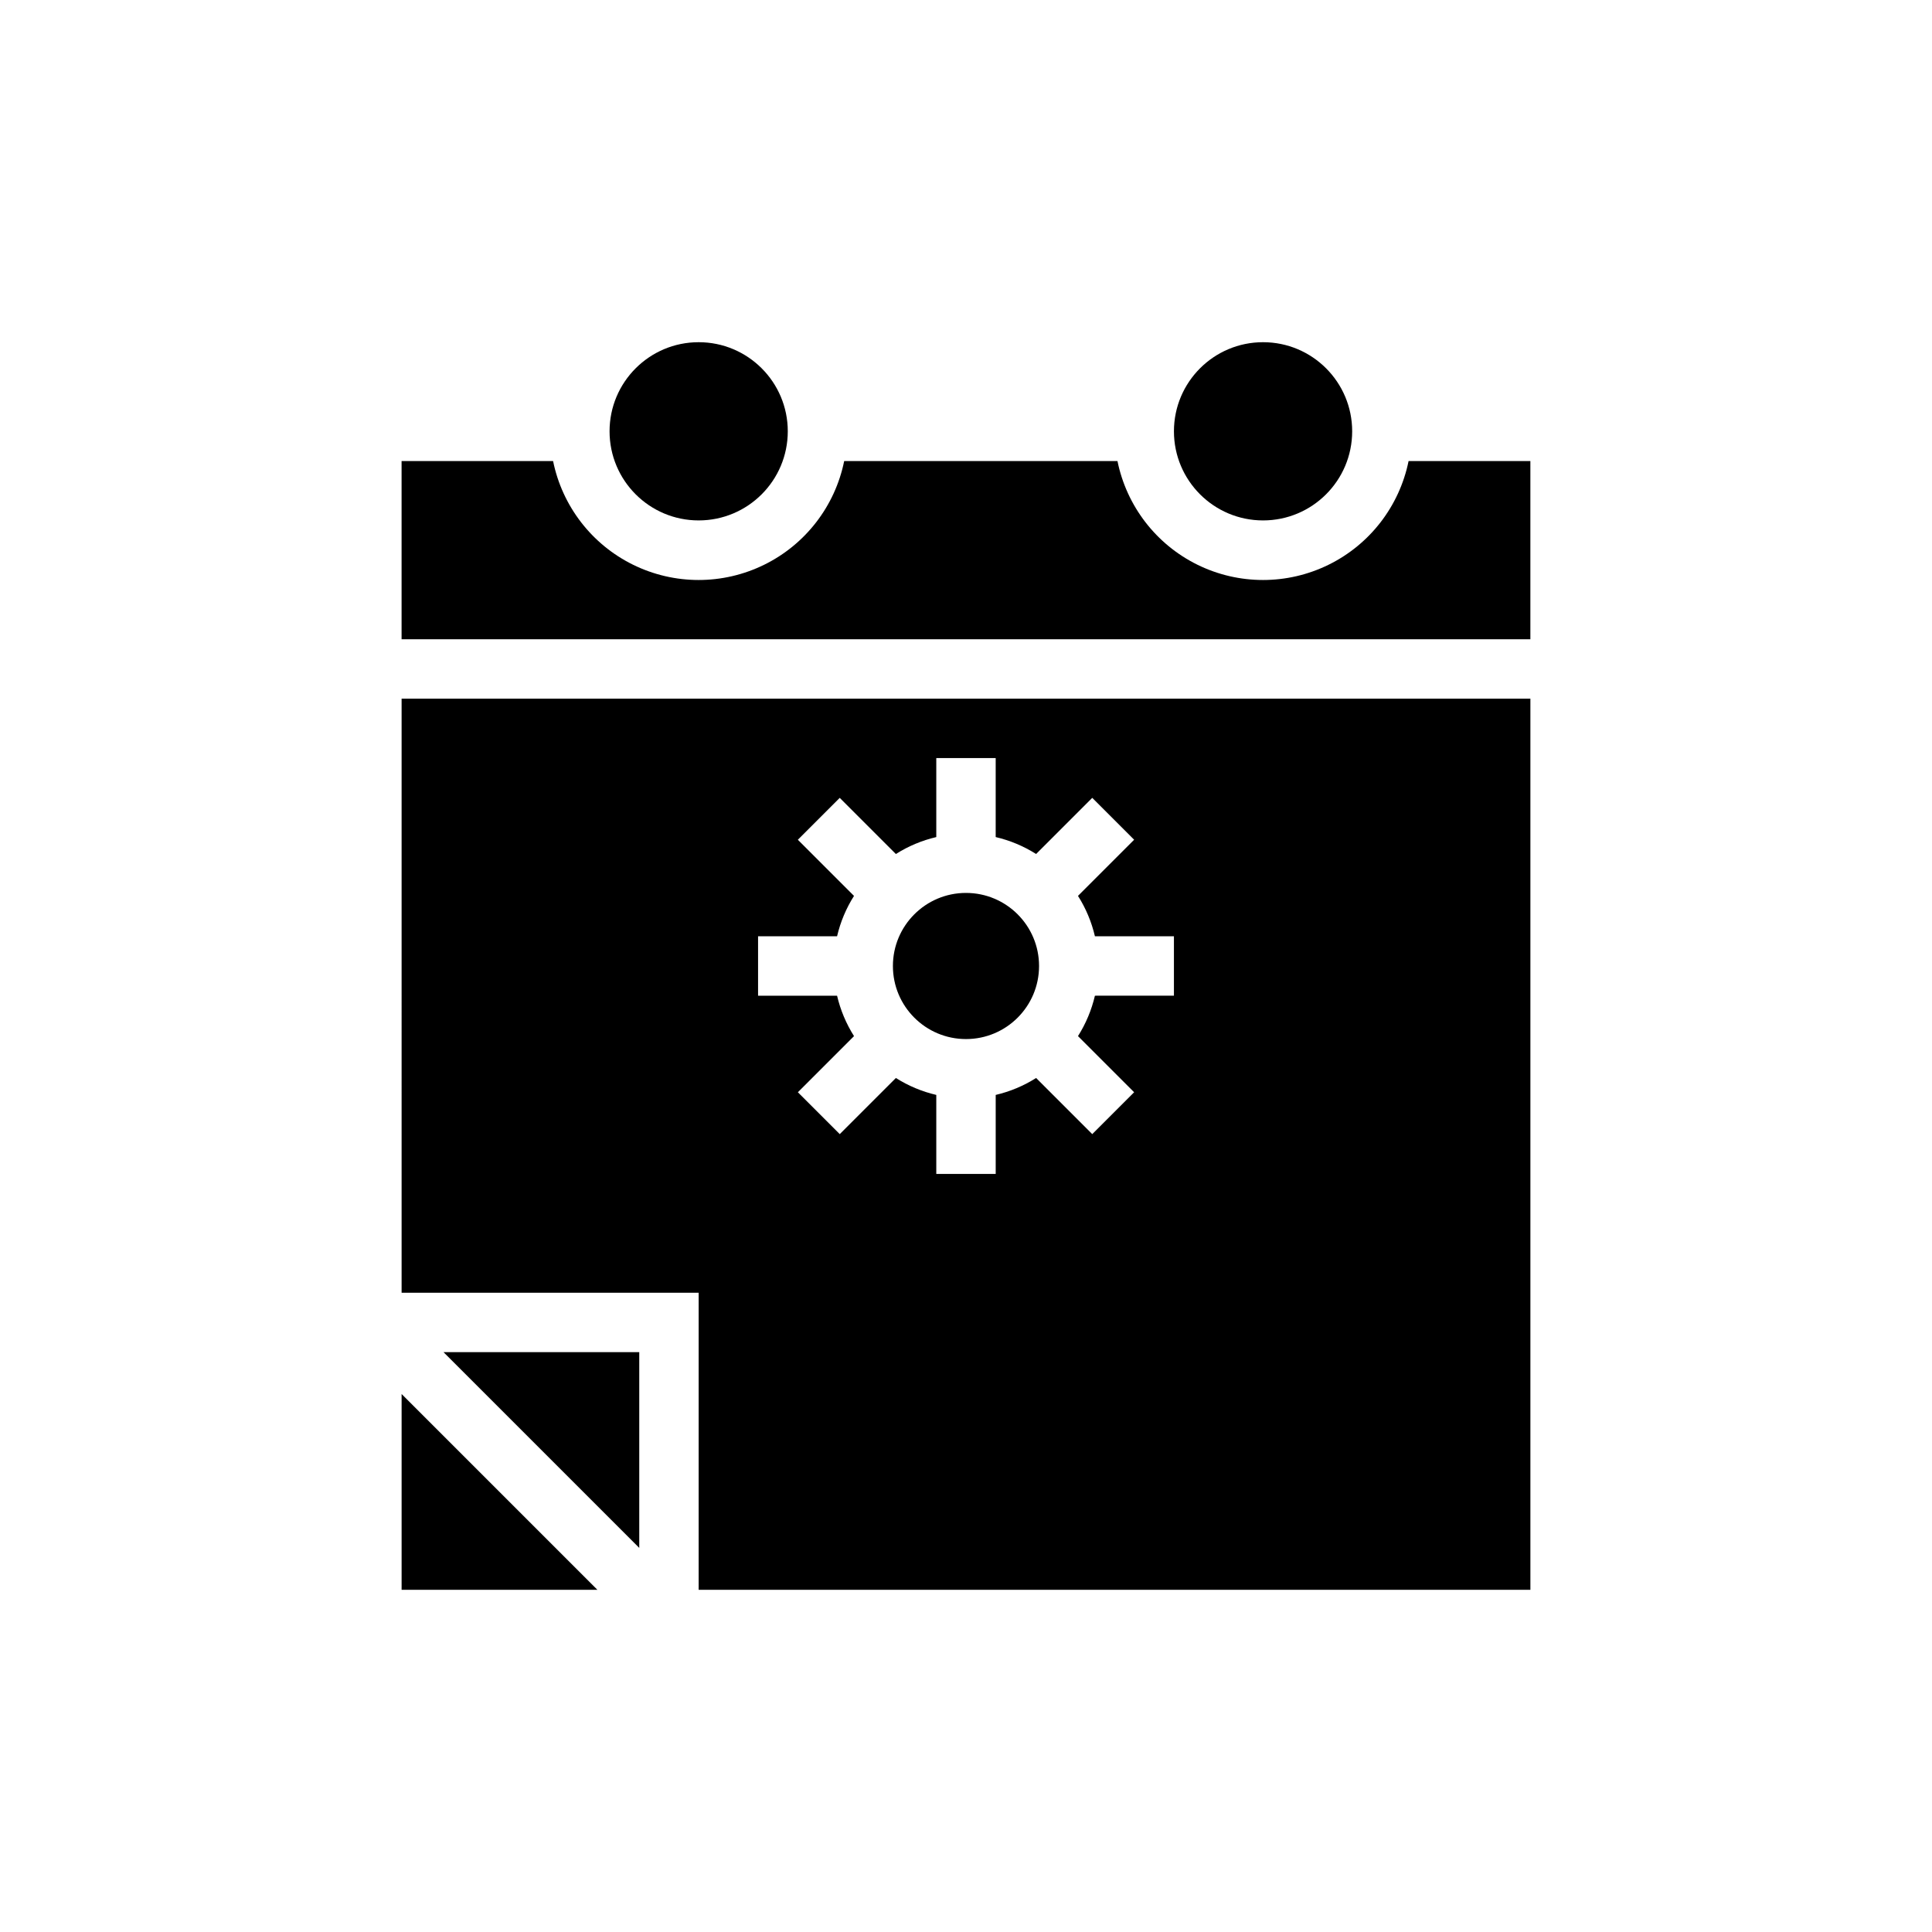 <?xml version="1.0" encoding="UTF-8"?>
<!-- Uploaded to: SVG Repo, www.svgrepo.com, Generator: SVG Repo Mixer Tools -->
<svg fill="#000000" width="800px" height="800px" version="1.1" viewBox="144 144 512 512" xmlns="http://www.w3.org/2000/svg">
 <g>
  <path d="m250.43 486.59h78.719v78.723h220.42v-236.16h-299.14zm94.465-94.465h20.941-0.004c0.887-3.793 2.406-7.414 4.488-10.703l-14.879-14.879 11.098-11.098 14.879 14.879 0.004-0.004c3.289-2.082 6.91-3.602 10.703-4.488v-20.938h15.742v20.941l0.004-0.004c3.793 0.887 7.414 2.406 10.707 4.488l14.879-14.879 11.098 11.098-14.879 14.879v0.004c2.086 3.289 3.602 6.91 4.488 10.703h20.938v15.742l-20.938 0.004c-0.887 3.793-2.402 7.414-4.488 10.707l14.879 14.879-11.098 11.098-14.879-14.879c-3.293 2.086-6.914 3.602-10.707 4.488v20.938h-15.746v-20.938c-3.793-0.887-7.414-2.402-10.703-4.488l-14.879 14.879-11.098-11.098 14.879-14.879h-0.004c-2.082-3.293-3.602-6.914-4.488-10.707h-20.938z"/>
  <path d="m419.36 400c0 10.695-8.668 19.363-19.363 19.363s-19.367-8.668-19.367-19.363 8.672-19.367 19.367-19.367 19.363 8.672 19.363 19.367"/>
  <path d="m313.41 554.21v-51.875h-51.875z"/>
  <path d="m250.43 565.31h51.879l-51.879-51.879z"/>
  <path d="m502.34 258.3c0 13.043-10.574 23.617-23.617 23.617s-23.617-10.574-23.617-23.617 10.574-23.613 23.617-23.613 23.617 10.57 23.617 23.613"/>
  <path d="m352.77 258.3c0 13.043-10.574 23.617-23.617 23.617-13.039 0-23.613-10.574-23.613-23.617s10.574-23.613 23.613-23.613c13.043 0 23.617 10.57 23.617 23.613"/>
  <path d="m517.29 266.18c-2.43 11.953-10.262 22.109-21.211 27.488-10.949 5.383-23.777 5.383-34.727 0-10.949-5.379-18.781-15.535-21.211-27.488h-72.422c-2.426 11.953-10.262 22.109-21.211 27.488-10.949 5.383-23.773 5.383-34.723 0-10.949-5.379-18.785-15.535-21.211-27.488h-40.148v47.23h299.14v-47.23z"/>
 </g>
</svg>